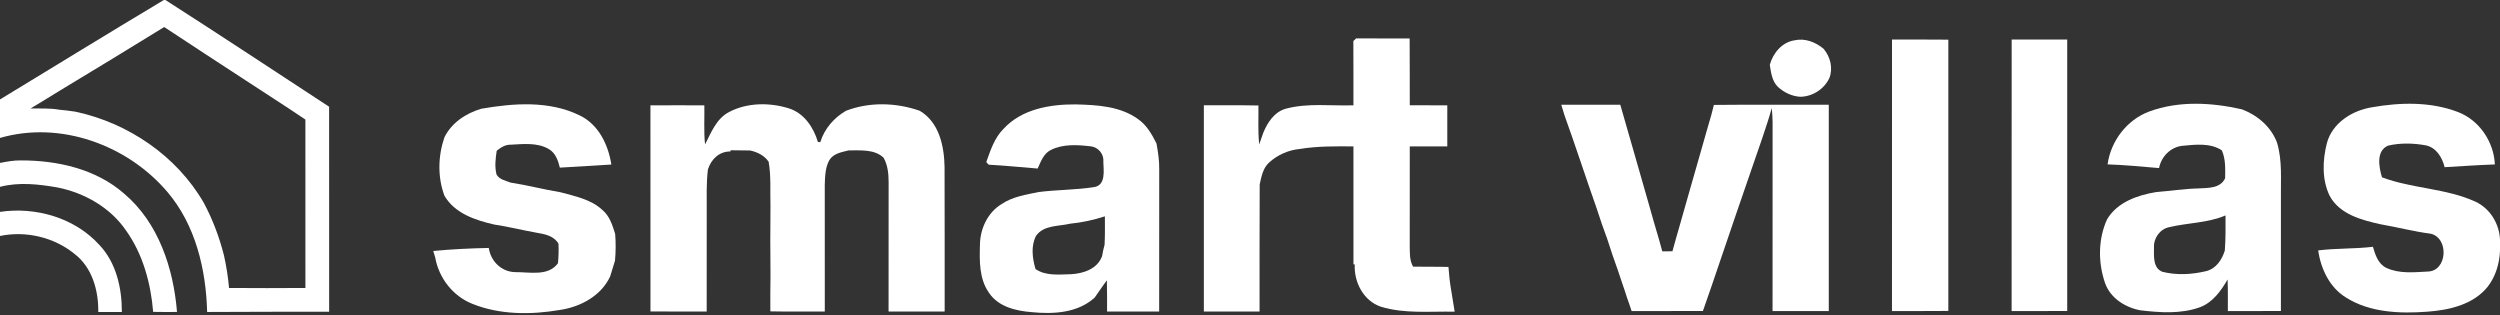 <?xml version="1.0" encoding="UTF-8"?> <svg xmlns="http://www.w3.org/2000/svg" width="960pt" height="121pt" viewBox="0 0 960 121" version="1.1"><rect x="0" y="0" width="960" height="121" fill="#333333" stroke="none"/><g id="#ffffffff"><path fill="#ffffff" opacity="1.00" d=" M 62.92 0.00 L 63.52 0.00 C 84.58 13.48 105.44 27.30 126.38 40.98 C 126.38 67.22 126.36 93.46 126.39 119.70 C 110.77 119.74 95.15 119.68 79.54 119.80 C 79.12 103.45 75.09 86.39 64.26 73.69 C 48.92 55.64 23.10 46.25 0.00 52.97 L 0.00 38.19 C 20.97 25.45 41.87 12.59 62.92 0.00 M 22.95 34.81 C 19.24 37.14 15.48 39.38 11.73 41.65 C 15.43 41.72 19.17 41.47 22.83 42.14 C 24.87 42.34 26.90 42.55 28.92 42.88 C 49.15 47.18 67.82 59.83 78.23 77.84 C 81.66 84.23 84.22 91.06 86.01 98.09 C 86.92 102.21 87.59 106.38 87.95 110.58 C 97.73 110.65 107.51 110.65 117.28 110.58 C 117.28 89.03 117.30 67.48 117.27 45.92 C 109.67 40.74 101.88 35.85 94.20 30.78 C 83.81 23.99 73.40 17.23 63.05 10.38 C 49.74 18.62 36.34 26.71 22.95 34.81 Z"></path><path fill="#ffffff" opacity="1.00" d=" M 519.69 15.75 C 519.96 15.50 520.49 14.99 520.76 14.74 C 527.61 14.79 534.45 14.75 541.30 14.76 C 541.39 23.32 541.31 31.87 541.35 40.43 C 546.15 40.44 550.95 40.43 555.76 40.44 C 555.76 45.70 555.77 50.96 555.76 56.22 C 550.95 56.22 546.15 56.21 541.35 56.23 C 541.33 68.84 541.35 81.45 541.34 94.06 C 541.39 96.87 541.16 99.85 542.62 102.39 C 547.15 102.49 551.68 102.37 556.21 102.51 C 556.43 104.96 556.60 107.43 557.00 109.86 C 557.53 113.14 558.05 116.41 558.59 119.69 C 549.14 119.49 539.39 120.58 530.23 117.77 C 523.55 115.49 519.90 108.35 520.22 101.55 L 519.73 101.48 C 519.71 86.39 519.72 71.31 519.72 56.22 C 512.85 56.17 505.96 56.08 499.16 57.20 C 494.83 57.60 490.62 59.44 487.39 62.36 C 484.97 64.50 484.38 67.83 483.72 70.82 C 483.61 87.09 483.71 103.35 483.67 119.62 C 476.54 119.63 469.41 119.62 462.28 119.63 C 462.28 93.23 462.28 66.83 462.28 40.43 C 469.27 40.48 476.26 40.35 483.24 40.51 C 483.30 45.50 483.01 50.50 483.53 55.47 C 484.05 54.02 484.54 52.55 485.06 51.09 C 486.65 47.12 489.34 42.99 493.69 41.76 C 502.18 39.46 511.04 40.73 519.72 40.44 C 519.70 32.21 519.75 23.98 519.69 15.75 Z"></path><path fill="#ffffff" opacity="1.00" d=" M 679.60 24.89 C 680.85 20.37 684.29 16.21 689.11 15.48 C 693.15 14.57 697.17 16.17 700.26 18.73 C 702.83 21.82 703.96 26.07 702.49 29.93 C 700.53 34.21 695.99 37.11 691.30 37.16 C 688.07 36.98 684.99 35.49 682.66 33.30 C 680.43 31.09 680.07 27.83 679.60 24.89 Z"></path><path fill="#ffffff" opacity="1.00" d=" M 772.48 15.19 C 779.59 15.18 786.70 15.19 793.81 15.19 C 793.80 49.94 793.82 84.68 793.81 119.43 C 786.69 119.45 779.58 119.43 772.46 119.45 C 772.49 84.70 772.45 49.95 772.48 15.19 Z"></path><path fill="#ffffff" opacity="1.00" d=" M 726.53 15.19 C 733.74 15.21 740.95 15.14 748.16 15.23 C 748.15 49.95 748.16 84.67 748.16 119.40 C 740.94 119.49 733.73 119.41 726.52 119.45 C 726.54 84.69 726.52 49.94 726.53 15.19 Z"></path><path fill="#ffffff" opacity="1.00" d=" M 184.80 41.76 C 197.25 39.60 210.92 38.58 222.60 44.32 C 229.86 47.80 233.57 55.56 234.76 63.18 C 228.17 63.64 221.57 63.97 214.98 64.37 C 214.34 61.69 213.32 58.77 210.82 57.28 C 206.40 54.66 201.00 55.31 196.10 55.56 C 194.01 55.51 192.28 56.64 190.73 57.90 C 190.29 60.93 189.88 64.08 190.70 67.10 C 191.87 68.98 194.17 69.37 196.08 70.12 C 202.49 71.09 208.76 72.77 215.16 73.81 C 220.77 75.36 226.87 76.50 231.29 80.60 C 234.09 82.93 235.20 86.50 236.23 89.86 C 236.49 93.26 236.48 96.69 236.16 100.09 C 235.51 102.11 234.91 104.15 234.29 106.18 C 230.79 113.65 222.87 117.87 214.98 119.02 C 203.90 120.91 192.04 120.93 181.48 116.71 C 173.95 113.76 168.51 106.78 167.12 98.85 C 166.86 98.03 166.61 97.20 166.37 96.38 C 173.45 95.69 180.57 95.36 187.69 95.21 C 188.43 100.33 192.57 104.39 197.82 104.50 C 203.27 104.42 210.50 106.24 214.25 101.09 C 214.51 98.60 214.57 96.09 214.45 93.58 C 212.67 90.49 209.09 89.88 205.87 89.33 C 200.50 88.39 195.21 87.02 189.81 86.23 C 182.55 84.56 174.69 82.00 170.67 75.18 C 168.00 68.01 168.18 59.96 170.65 52.76 C 173.43 47.09 178.89 43.53 184.80 41.76 Z"></path><path fill="#ffffff" opacity="1.00" d=" M 249.77 40.46 C 256.67 40.41 263.57 40.43 270.47 40.45 C 270.57 45.45 270.21 50.47 270.74 55.45 C 273.11 50.86 275.09 45.55 279.97 43.01 C 286.91 39.37 295.44 39.30 302.83 41.58 C 308.68 43.36 312.42 48.88 314.07 54.51 C 314.30 54.52 314.77 54.56 315.00 54.58 C 316.57 49.44 320.25 45.22 324.85 42.54 C 333.88 39.08 344.10 39.36 353.17 42.54 C 360.62 46.90 362.56 56.06 362.71 64.05 C 362.80 82.58 362.72 101.10 362.75 119.63 C 355.57 119.63 348.39 119.62 341.21 119.64 C 341.23 103.08 341.20 86.52 341.23 69.96 C 341.23 66.77 340.90 63.43 339.32 60.59 C 335.82 57.21 330.37 57.79 325.89 57.75 C 323.21 58.44 320.08 58.88 318.49 61.45 C 316.87 64.33 316.82 67.79 316.71 71.01 C 316.72 87.22 316.72 103.42 316.72 119.63 C 309.75 119.59 302.78 119.71 295.81 119.56 C 295.80 115.04 295.78 110.52 295.87 106.00 C 295.76 97.00 295.79 88.00 295.86 79.00 C 295.69 73.36 296.14 67.66 295.15 62.07 C 293.44 59.66 290.84 58.39 288.02 57.78 C 285.52 57.72 283.03 57.72 280.55 57.70 L 280.49 58.17 C 276.20 58.08 273.00 61.22 271.83 65.12 C 271.20 70.38 271.40 75.68 271.38 80.96 C 271.37 93.85 271.39 106.74 271.37 119.62 C 264.17 119.62 256.97 119.66 249.78 119.59 C 249.78 93.22 249.79 66.84 249.77 40.46 Z"></path><path fill="#ffffff" opacity="1.00" d=" M 385.38 49.45 C 392.33 41.87 403.23 40.02 413.04 40.09 C 421.28 40.29 430.24 40.76 437.13 45.82 C 440.37 48.11 442.35 51.62 444.09 55.10 C 444.69 58.36 445.19 61.67 445.14 65.00 C 445.10 83.21 445.14 101.42 445.12 119.63 C 438.44 119.63 431.77 119.62 425.11 119.63 C 425.10 115.63 425.16 111.63 425.04 107.64 C 423.40 109.79 421.94 112.07 420.37 114.26 C 413.85 120.24 404.36 120.70 396.02 119.85 C 389.99 119.37 383.22 117.74 379.71 112.34 C 375.99 107.00 376.12 100.25 376.30 94.03 C 376.34 87.89 379.28 81.53 384.67 78.33 C 388.89 75.50 393.98 74.75 398.85 73.74 C 405.89 72.85 413.05 72.94 420.06 71.86 C 424.75 71.16 423.77 65.50 423.68 62.05 C 423.96 59.16 421.70 56.47 418.83 56.19 C 413.73 55.60 408.16 55.22 403.44 57.63 C 400.68 59.04 399.67 62.10 398.46 64.72 C 392.18 64.22 385.92 63.58 379.64 63.24 C 379.41 62.99 378.96 62.49 378.73 62.24 C 380.35 57.71 381.87 52.93 385.38 49.45 M 410.91 85.90 C 406.50 86.95 400.77 86.38 397.85 90.55 C 395.80 94.48 396.44 99.21 397.63 103.31 C 401.63 106.04 406.64 105.39 411.21 105.30 C 416.01 105.05 421.43 103.28 423.21 98.33 C 423.46 96.87 423.74 95.41 424.16 93.99 C 424.36 90.35 424.27 86.71 424.28 83.07 C 419.93 84.49 415.46 85.45 410.91 85.90 Z"></path><path fill="#ffffff" opacity="1.00" d=" M 599.53 40.22 C 607.08 40.22 614.63 40.22 622.19 40.21 C 624.47 48.12 626.76 56.03 629.01 63.95 C 630.33 68.62 631.69 73.28 633.02 77.95 C 634.27 82.63 635.71 87.25 637.04 91.91 C 637.47 93.44 637.88 94.98 638.32 96.52 C 639.61 96.51 640.91 96.50 642.21 96.49 C 643.21 93.05 644.09 89.58 645.13 86.16 C 646.49 81.49 647.77 76.81 649.12 72.14 C 650.47 67.49 651.77 62.83 653.12 58.17 C 654.48 53.50 655.75 48.79 657.15 44.13 C 657.46 42.85 657.79 41.56 658.13 40.29 C 672.83 40.13 687.54 40.26 702.25 40.22 C 702.26 66.63 702.25 93.03 702.25 119.44 C 695.05 119.44 687.85 119.43 680.66 119.44 C 680.69 95.31 680.65 71.17 680.68 47.04 C 680.68 45.18 680.52 43.33 680.35 41.48 C 679.34 45.32 678.00 49.06 676.78 52.83 C 670.18 71.91 663.62 91.00 657.15 110.13 C 656.04 113.21 655.03 116.34 653.92 119.42 C 644.80 119.48 635.67 119.40 626.55 119.46 C 625.95 117.70 625.38 115.93 624.73 114.18 C 623.67 110.71 622.37 107.31 621.28 103.84 C 619.85 99.84 618.45 95.82 617.18 91.77 C 615.74 87.84 614.34 83.90 613.08 79.91 C 608.89 68.03 605.00 56.05 600.74 44.19 C 600.35 42.86 599.94 41.54 599.53 40.22 Z"></path><path fill="#ffffff" opacity="1.00" d=" M 825.27 42.83 C 836.65 38.63 849.25 39.34 860.92 41.99 C 866.88 44.25 872.03 48.63 874.35 54.69 C 876.47 61.61 875.77 68.89 875.87 76.02 C 875.87 90.49 875.88 104.96 875.87 119.43 C 869.07 119.46 862.28 119.42 855.49 119.45 C 855.49 115.40 855.55 111.35 855.40 107.31 C 852.87 111.65 849.77 116.07 844.88 117.94 C 837.54 120.63 829.52 120.05 821.90 119.16 C 816.07 118.06 810.42 114.51 808.35 108.73 C 805.63 100.86 805.63 91.85 809.12 84.21 C 813.09 77.59 820.67 75.01 827.86 73.77 C 833.27 73.34 838.65 72.49 844.09 72.36 C 847.84 72.14 852.54 72.44 854.45 68.46 C 854.50 64.84 854.68 61.12 853.18 57.73 C 848.74 54.80 843.02 55.52 838.00 55.99 C 833.44 56.51 829.96 60.12 829.07 64.54 C 822.49 63.98 815.91 63.34 809.31 63.12 C 810.54 54.14 816.72 46.03 825.27 42.83 M 833.17 87.19 C 829.54 87.83 826.99 91.29 827.13 94.91 C 827.13 98.15 826.62 102.91 830.36 104.37 C 835.84 105.76 841.72 105.42 847.19 104.11 C 851.00 103.14 853.22 99.77 854.33 96.22 C 854.67 91.72 854.62 87.22 854.60 82.72 C 847.81 85.64 840.26 85.51 833.17 87.19 Z"></path><path fill="#ffffff" opacity="1.00" d=" M 910.86 41.19 C 921.74 39.27 933.38 39.01 943.85 43.01 C 952.07 46.16 957.63 54.43 958.03 63.14 C 951.59 63.38 945.16 63.82 938.74 64.20 C 937.81 60.47 935.57 56.70 931.55 55.82 C 926.79 54.95 921.74 54.82 917.02 55.92 C 912.33 57.93 913.50 64.16 914.68 68.09 C 926.30 72.47 939.24 72.25 950.61 77.46 C 956.18 80.07 959.71 85.86 960.00 91.95 L 960.00 96.46 C 959.75 101.32 958.30 106.21 955.29 110.08 C 949.77 116.96 940.58 119.07 932.20 119.68 C 921.60 120.48 910.01 120.07 900.77 114.19 C 894.53 110.32 891.21 103.22 890.17 96.16 C 897.15 95.28 904.22 95.61 911.20 94.77 C 912.11 97.83 913.17 101.28 916.27 102.82 C 921.18 105.16 926.85 104.57 932.13 104.28 C 939.79 104.26 940.54 91.44 933.41 89.75 C 926.90 88.91 920.55 87.23 914.09 86.11 C 906.79 84.49 898.34 82.26 894.55 75.12 C 891.57 68.91 891.86 61.52 893.52 54.98 C 895.59 47.19 903.27 42.39 910.86 41.19 Z"></path><path fill="#ffffff" opacity="1.00" d=" M 0.00 62.56 C 2.65 62.05 5.32 61.55 8.03 61.60 C 22.08 61.57 36.86 64.87 47.67 74.36 C 60.87 85.52 66.61 103.03 67.97 119.79 C 64.91 119.82 61.86 119.81 58.81 119.76 C 57.91 108.80 54.90 97.67 48.47 88.62 C 42.44 79.74 32.50 74.07 22.10 71.99 C 14.82 70.72 7.25 69.85 0.00 71.75 L 0.00 62.56 Z"></path><path fill="#ffffff" opacity="1.00" d=" M 0.00 81.36 C 13.71 79.32 28.65 83.61 38.11 94.00 C 44.62 100.83 46.83 110.61 46.79 119.80 C 43.77 119.81 40.76 119.81 37.74 119.81 C 37.86 111.55 35.38 102.61 28.53 97.43 C 20.68 91.05 9.86 88.56 0.00 90.61 L 0.00 81.36 Z"></path></g></svg> 